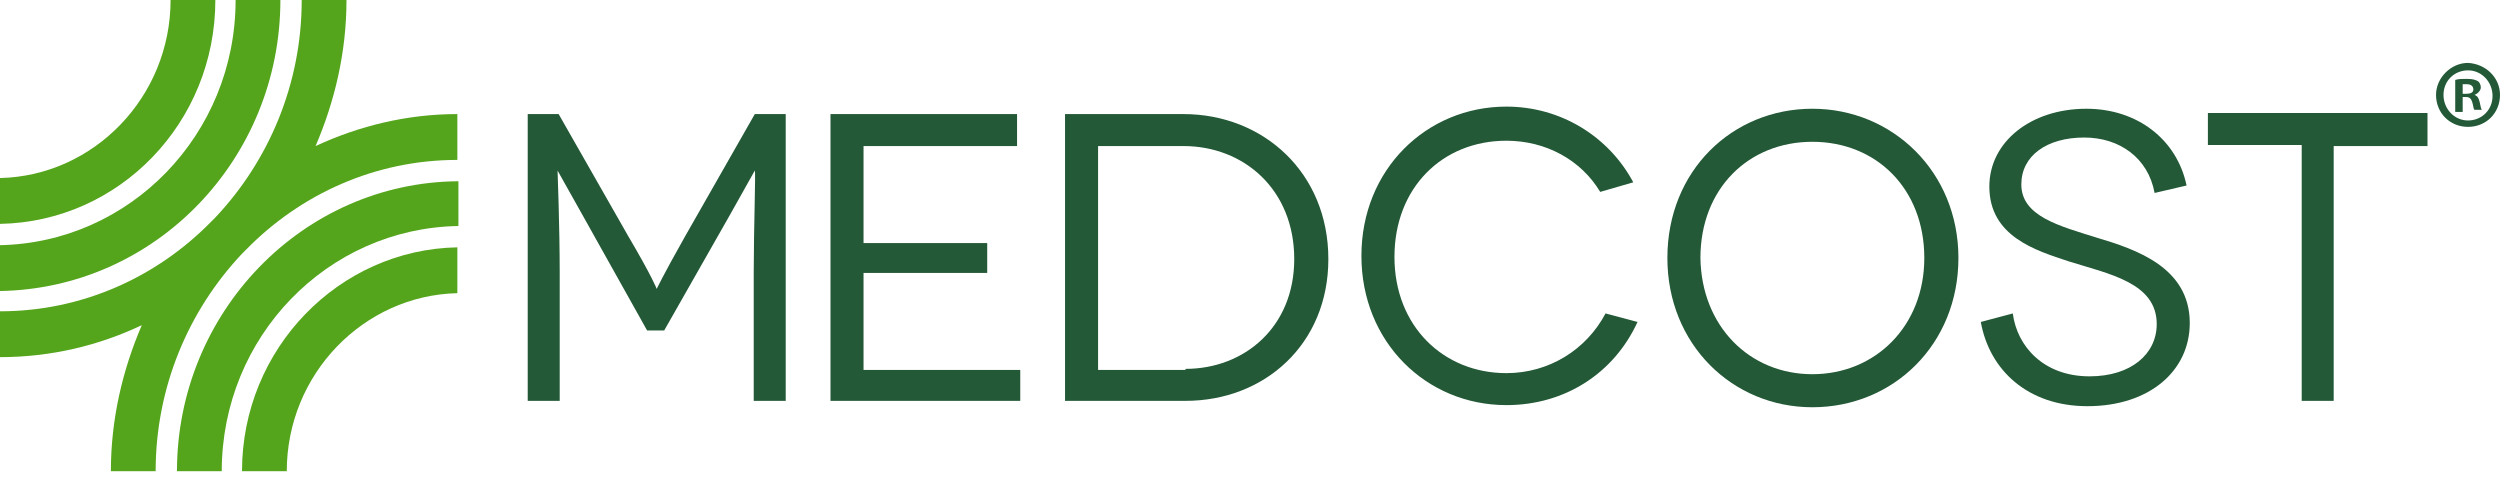 <?xml version="1.0" encoding="UTF-8"?>
<!-- Generator: Adobe Illustrator 22.1.0, SVG Export Plug-In . SVG Version: 6.00 Build 0)  -->
<svg xmlns="http://www.w3.org/2000/svg" xmlns:xlink="http://www.w3.org/1999/xlink" version="1.1" id="Layer_1" x="0px" y="0px" viewBox="0 0 234.5 45" style="enable-background:new 0 0 234.5 45;" xml:space="preserve">
<style type="text/css">
	.st0{fill:#235937;}
	.st1{fill:#55A51C;}
</style>
<g>
	<g>
		<g>
			<path class="st0" d="M73.7,10.7v26.9h-3V25.5c0-4.1,0.2-9.5,0.1-9.5h0c0,0-1.4,2.5-2.3,4.1L62.3,31h-1.6l-6.1-10.9     c-0.9-1.6-2.3-4.1-2.3-4.1h0c0,0,0.2,5.3,0.2,9.5v12.1h-3V10.7h2.9l6.5,11.4c2.3,3.9,2.7,5,2.7,5h0c0,0,0.5-1.1,2.7-5l6.5-11.4     H73.7z"></path>
			<path class="st0" d="M95.7,34.6v3H77.9V10.7h17.5v3H81v9.1h11.6v2.8H81v9.1H95.7z"></path>
			<path class="st0" d="M111,10.7c7.5,0,13.6,5.5,13.6,13.6c0,8-6,13.3-13.4,13.3H99.9V10.7H111z M111.2,34.6     c5.5,0,10.2-3.9,10.2-10.3c0-6.5-4.7-10.6-10.4-10.6h-8v21H111.2z"></path>
			<path class="st0" d="M150.1,18c-1.8-3-5.1-4.8-8.8-4.8c-6,0-10.5,4.4-10.5,10.9c0,6.5,4.6,10.9,10.5,10.9c4,0,7.5-2.2,9.3-5.6     l3,0.8c-2.2,4.8-6.8,7.8-12.3,7.8c-7.5,0-13.6-5.9-13.6-14c0-8.1,6.1-14,13.6-14c5.1,0,9.6,2.8,11.9,7.1L150.1,18z"></path>
			<path class="st0" d="M170,10.2c7.5,0,13.7,5.9,13.7,14c0,8.1-6.1,14-13.7,14c-7.5,0-13.6-5.9-13.6-14     C156.4,16,162.5,10.2,170,10.2z M170,35.1c5.9,0,10.5-4.5,10.5-10.9c0-6.5-4.5-10.9-10.5-10.9c-6,0-10.5,4.4-10.5,10.9     C159.6,30.6,164.1,35.1,170,35.1z"></path>
			<path class="st0" d="M202.1,18.1c-0.6-3.3-3.3-5.2-6.6-5.2c-3.5,0-5.9,1.7-5.9,4.4c0,3,3.6,3.9,7.1,5c3.7,1.1,8.7,2.8,8.7,8     c0,4.5-3.8,7.8-9.6,7.8c-5.6,0-9.2-3.4-10-7.9l3-0.8c0.4,3.1,2.9,5.9,7.2,5.9c3.9,0,6.3-2.1,6.3-4.9c0-3.9-4.5-4.7-8.3-5.9     c-3-1-7.4-2.3-7.4-7c0-4.2,3.9-7.3,9.1-7.3c4.8,0,8.5,2.9,9.4,7.2L202.1,18.1z"></path>
			<path class="st0" d="M227.7,10.7v3h-8.8v23.9h-3V13.6h-8.8v-3H227.7z"></path>
		</g>
		<g>
			<path class="st1" d="M29.6,13.7c1.8-4.2,2.9-8.8,2.9-13.7h-4.2c0,7.9-3.1,15.1-8.1,20.4c-0.1,0.1-0.3,0.3-0.4,0.4     C14.7,26,7.7,29.2,0,29.2v4.3c4.8,0,9.3-1.1,13.3-3c-1.8,4.2-2.9,8.8-2.9,13.7h4.2c0-7.9,3.1-15.1,8.1-20.4     c0.1-0.1,0.3-0.3,0.4-0.4c5.1-5.2,12.1-8.4,19.8-8.4v-4.3C38.2,10.7,33.7,11.8,29.6,13.7z"></path>
			<path class="st1" d="M16.6,44.2h4.2c0-12.6,9.9-22.8,22.2-23V17C28.4,17.1,16.6,29.3,16.6,44.2z"></path>
			<path class="st1" d="M22.7,44.2h4.2c0-9.1,7.2-16.5,16-16.7v-4.3C31.8,23.4,22.7,32.7,22.7,44.2z"></path>
			<path class="st1" d="M26.3,0h-4.2c0,12.6-9.9,22.8-22.2,23v4.3C14.6,27.1,26.3,14.9,26.3,0z"></path>
			<path class="st1" d="M20.2,0H16c0,9.1-7.2,16.5-16,16.7V21C11.2,20.8,20.2,11.5,20.2,0z"></path>
		</g>
	</g>
</g>
<g>
	<path class="st0" d="M234.5,8.9c0,1.7-1.3,3-3,3c-1.7,0-3-1.3-3-3c0-1.6,1.4-3,3-3C233.2,6,234.5,7.3,234.5,8.9z M229.2,8.9   c0,1.3,1,2.4,2.3,2.4c1.3,0,2.3-1,2.3-2.3c0-1.3-1-2.4-2.3-2.4S229.2,7.6,229.2,8.9z M231,10.5h-0.7v-3c0.3-0.1,0.6-0.1,1.1-0.1   c0.6,0,0.8,0.1,1,0.2c0.2,0.1,0.3,0.4,0.3,0.6c0,0.3-0.3,0.6-0.6,0.7v0c0.3,0.1,0.4,0.3,0.5,0.7c0.1,0.4,0.1,0.6,0.2,0.7h-0.7   c-0.1-0.1-0.1-0.4-0.2-0.7c-0.1-0.3-0.2-0.5-0.6-0.5H231V10.5z M231,8.8h0.3c0.4,0,0.7-0.1,0.7-0.4c0-0.3-0.2-0.5-0.6-0.5   c-0.2,0-0.3,0-0.4,0V8.8z"></path>
</g>
</svg>
